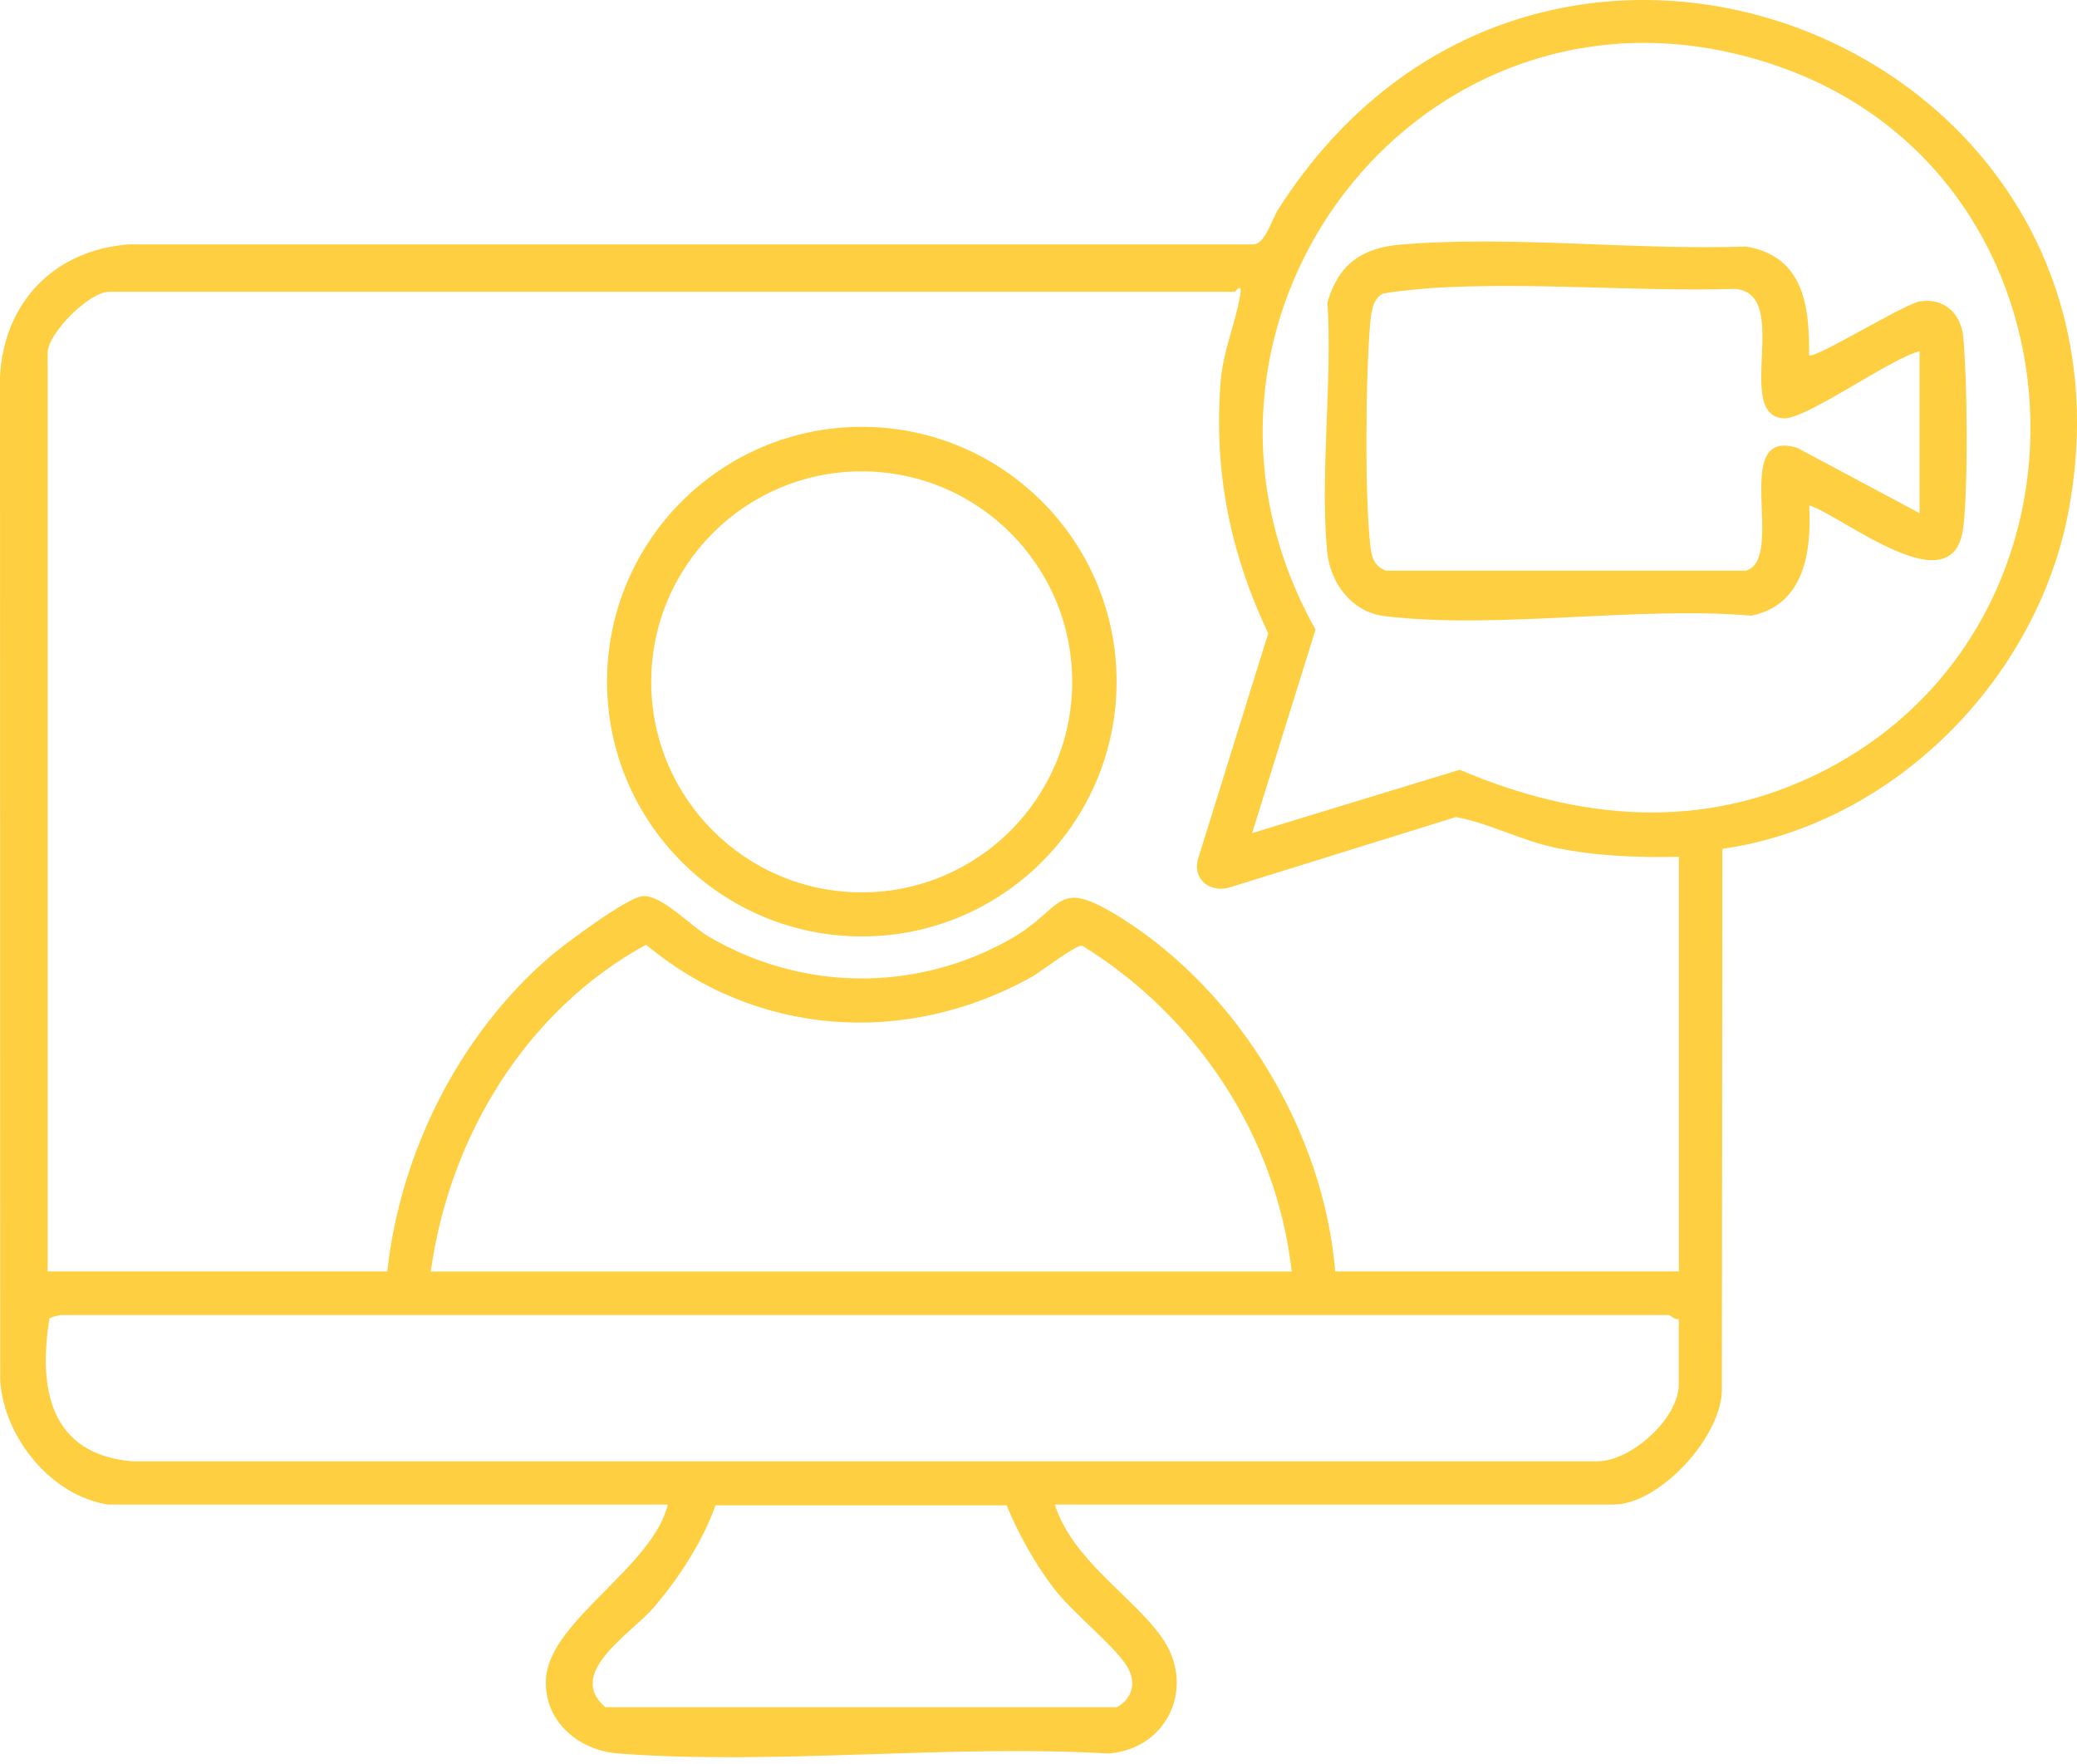 <svg width="159" height="135" viewBox="0 0 159 135" fill="none" xmlns="http://www.w3.org/2000/svg">
<path d="M8.33 115.17C3.93 114.545 0.265 109.982 0.017 105.641L0 28.836C0.291 23.16 4.127 19.154 9.829 18.708H96.016C96.898 18.554 97.343 16.825 97.857 16.02C117.917 -15.477 164.979 3.332 158.369 39.033C155.972 51.969 144.979 63.091 131.854 64.974L131.812 106.206C131.949 109.845 127.06 115.161 123.533 115.161H80.751C82.096 119.408 86.616 122.096 88.91 125.289C91.599 129.022 89.433 133.885 84.844 134.219C72.627 133.508 59.425 135.127 47.328 134.219C44.245 133.988 41.549 131.685 41.805 128.397C42.148 124.031 50.007 119.896 51.12 115.161H8.33V115.17ZM95.862 63.767L111.744 58.921C120.836 62.791 130.322 63.673 139.414 59.101C162.068 47.706 160.364 13.794 136.452 5.19C109.852 -4.382 87.147 23.974 100.708 48.194L95.854 63.767H95.862ZM128.516 65.582C125.365 65.651 122.172 65.531 119.081 64.889C116.401 64.332 114.038 63.005 111.444 62.543L94.124 67.928C92.686 68.356 91.316 67.371 91.693 65.805L97.087 48.485C94.15 42.278 92.9 36.045 93.448 29.145C93.636 26.816 94.647 24.573 94.955 22.492C95.092 21.576 94.578 22.338 94.501 22.338H8.33C6.849 22.338 3.647 25.497 3.647 27.021V97.319H29.648C30.641 88.236 35.127 79.255 42.037 73.279C43.184 72.286 47.961 68.724 49.177 68.596C50.615 68.45 52.85 70.865 54.228 71.678C61.368 75.873 70.058 75.976 77.275 71.926C81.59 69.503 80.674 67.02 85.862 70.282C94.878 75.959 101.333 86.677 102.215 97.319H128.524V65.573L128.516 65.582ZM98.885 97.328C97.703 86.951 91.65 77.842 82.858 72.388C82.404 72.26 79.69 74.383 78.936 74.803C69.347 80.119 57.91 79.357 49.459 72.311C40.256 77.337 34.391 87.028 32.979 97.328H98.893H98.885ZM128.516 100.958C128.216 101.052 127.856 100.658 127.762 100.658H4.7C4.546 100.658 3.853 100.821 3.784 100.932C2.919 106.292 3.818 111.309 10.128 111.857H122.317C124.945 111.797 128.516 108.552 128.516 105.949V100.958ZM77.061 115.221H54.776C53.8 117.978 51.968 120.803 50.05 123.038C48.321 125.05 43.269 128.055 46.343 130.675H85.503C86.701 130.007 87.001 128.8 86.308 127.601C85.426 126.069 82.018 123.372 80.614 121.505C79.21 119.639 77.978 117.447 77.061 115.23V115.221Z" fill="#FDCF41"/>
<path d="M85.477 52.175C85.477 62.945 76.745 71.678 65.974 71.678C55.204 71.678 46.471 62.945 46.471 52.175C46.471 41.405 55.204 32.672 65.974 32.672C76.745 32.672 85.477 41.405 85.477 52.175ZM82.079 52.192C82.079 43.288 74.861 36.079 65.966 36.079C57.071 36.079 49.853 43.297 49.853 52.192C49.853 61.087 57.071 68.305 65.966 68.305C74.861 68.305 82.079 61.087 82.079 52.192Z" fill="#FDCF41"/>
<path d="M138.49 27.184C138.823 27.561 145.758 23.271 146.948 23.075C148.832 22.766 150.133 24.008 150.296 25.814C150.604 29.188 150.681 37.064 150.296 40.352C149.568 46.516 141.186 39.564 138.498 38.682C138.695 42.184 138.139 46.293 134.08 47.124C125.271 46.379 114.56 48.202 105.982 47.158C103.465 46.85 101.812 44.607 101.59 42.175C101.05 36.122 102.001 29.273 101.624 23.135C102.446 20.258 104.244 18.974 107.189 18.725C115.596 18.006 125.159 19.171 133.67 18.871C138.079 19.624 138.532 23.409 138.49 27.201V27.184ZM146.957 26.884C144.757 27.407 138.25 32.124 136.546 32.021C132.676 31.799 137.223 22.458 132.822 22.116C125.219 22.33 117.163 21.576 109.612 22.047C108.978 22.09 106.119 22.355 105.828 22.501C105.117 22.835 104.972 23.914 104.903 24.607C104.544 28.588 104.458 37.98 104.912 41.858C105.014 42.723 105.237 43.365 106.11 43.682H133.661C136.769 42.732 132.385 32.681 137.591 34.282L146.948 39.281V26.884H146.957Z" fill="#FDCF41"/>
</svg>
